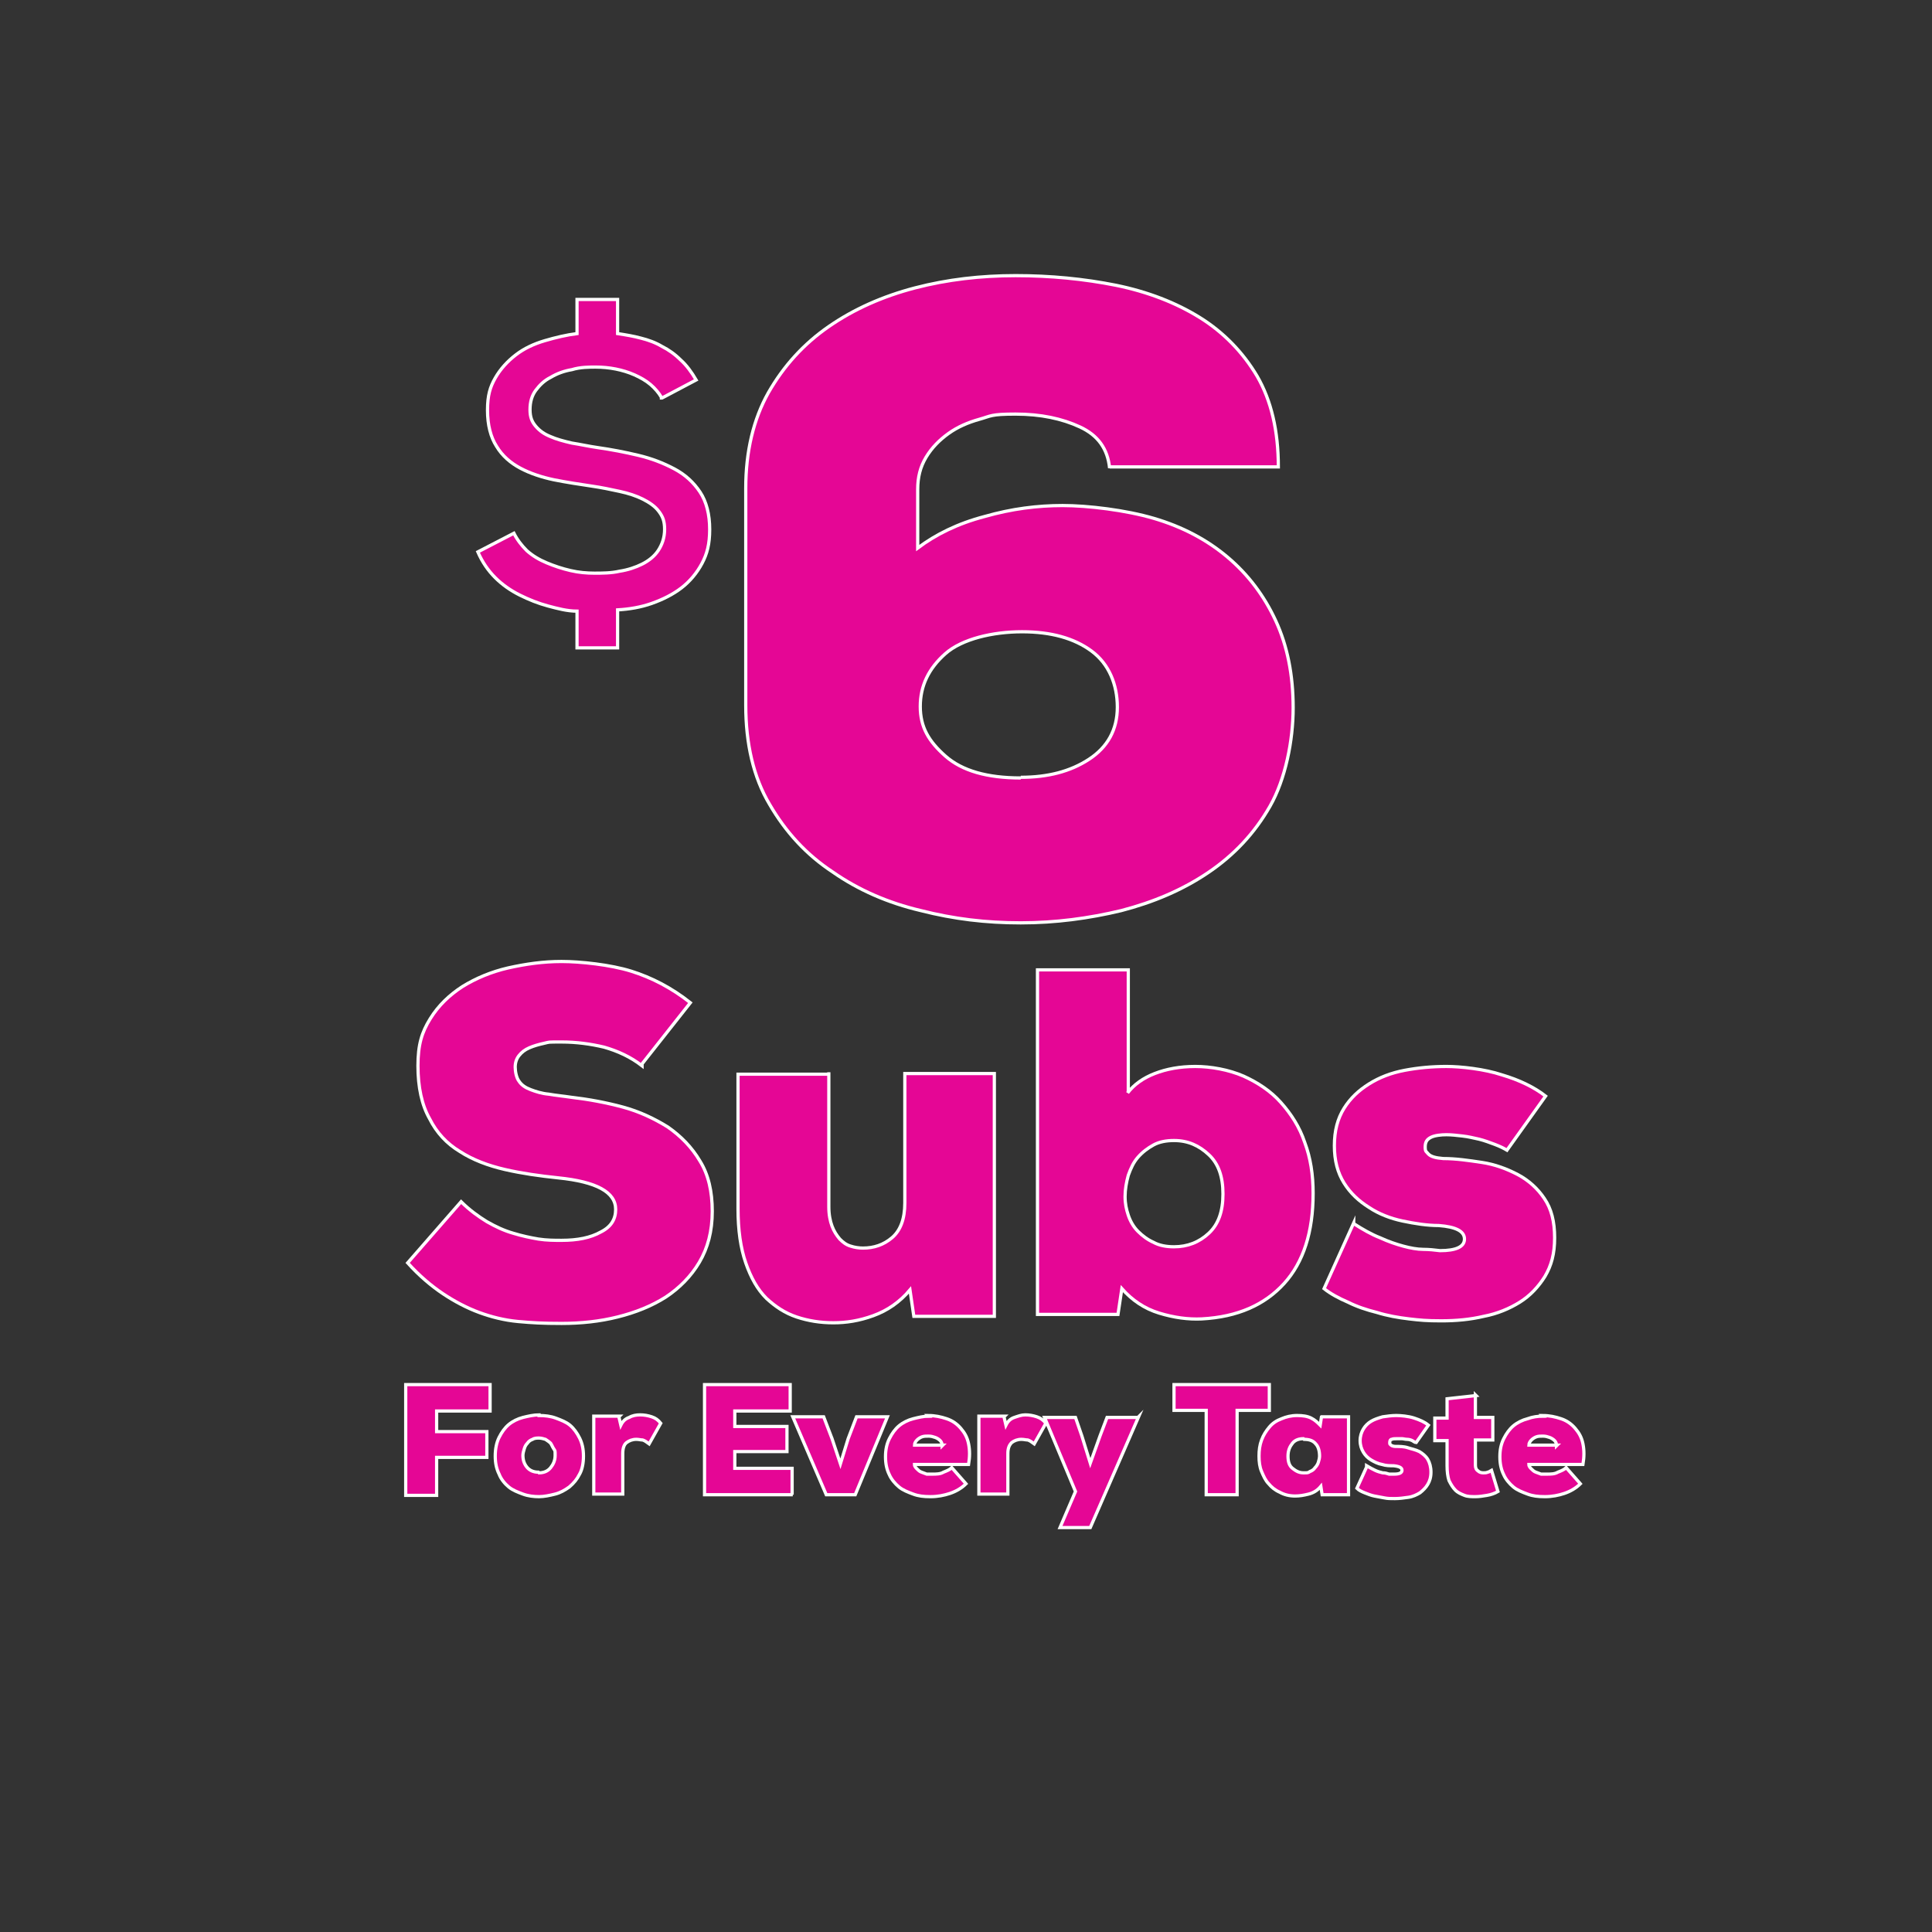 <?xml version="1.0" encoding="UTF-8"?>
<svg id="Layer_1" data-name="Layer 1" xmlns="http://www.w3.org/2000/svg" version="1.1" viewBox="0 0 300 300">
  <rect x="0" y="0" width="300" height="300" fill="#333333" stroke="none"/>
  <defs>
    <style>
      .cls-1 {
        stroke-width: 0px;
      }

      .cls-1, .cls-2 {
        fill: #e50695;
      }

      .cls-3 {
        fill: none;
      }

      .cls-3, .cls-2 {
        stroke: #fff;
        stroke-miterlimit: 10;
        stroke-width: .5px;
      }

      .cls-4 {
        isolation: isolate;
      }
    </style>
  </defs>
  <path class="cls-2" d="M102.7,61.7c-.4-.7-1-1.4-1.7-2s-1.6-1.1-2.5-1.5-1.9-.7-2.9-.9-2.1-.3-3.1-.3-2.4,0-3.7.4c-1.2.2-2.3.6-3.3,1.2-1,.5-1.7,1.2-2.3,2-.6.8-.9,1.8-.9,3s.3,1.9.9,2.6c.6.7,1.3,1.2,2.3,1.6.9.4,2,.7,3.3,1,1.3.2,2.6.5,4,.7,2.1.3,4.2.7,6.3,1.2,2.1.5,3.9,1.2,5.6,2.1s3,2.1,4,3.6,1.5,3.5,1.5,5.8-.4,3.8-1.2,5.3c-.8,1.5-1.9,2.8-3.2,3.8-1.3,1-2.9,1.8-4.6,2.4s-3.5.9-5.3,1v5.9h-6.3v-5.7c-1.5,0-3-.4-4.5-.8s-3-1-4.4-1.7-2.7-1.6-3.8-2.7c-1.1-1.1-2-2.4-2.7-4l5.6-2.9c.5,1,1.2,1.9,2,2.7.9.8,1.9,1.4,3.1,1.9s2.4.9,3.7,1.2c1.3.3,2.5.4,3.7.4s2.6,0,3.9-.3c1.3-.2,2.5-.6,3.5-1.1s1.9-1.2,2.5-2.1,1-2,1-3.3-.3-2-.9-2.8-1.5-1.4-2.5-1.9-2.2-.9-3.6-1.2c-1.4-.3-2.8-.6-4.2-.8-2-.3-4-.6-6-1-1.9-.4-3.7-1-5.2-1.8s-2.8-1.9-3.7-3.4c-.9-1.4-1.4-3.3-1.4-5.6s.4-3.6,1.2-5c.8-1.4,1.9-2.6,3.2-3.6,1.3-1,2.8-1.7,4.5-2.2s3.4-.9,5-1.1v-5.3h6.3v5.3c1.3.2,2.5.4,3.6.7,1.2.3,2.3.7,3.3,1.3,1,.5,2,1.2,2.9,2.1.9.8,1.7,1.9,2.4,3.1l-5.3,2.8h-.1Z"/>
  <path class="cls-2" d="M172.3,72.7c-.3-3-1.8-5.1-4.6-6.4s-6.1-2-10-2-3.8.3-5.6.8-3.4,1.2-4.8,2.2c-1.4,1-2.6,2.2-3.5,3.7s-1.3,3.1-1.3,5v9.1c2.8-2.1,6.2-3.8,10.4-4.9,4.2-1.2,8.2-1.7,12.1-1.7s9.8.7,14.2,2,8.2,3.3,11.4,6,5.7,6,7.5,9.9,2.7,8.4,2.7,13.5-1.2,11.1-3.6,15.3c-2.4,4.2-5.6,7.6-9.6,10.3s-8.5,4.6-13.5,5.9c-5,1.2-10.2,1.9-15.6,1.9s-10.4-.6-15.5-1.9c-5.1-1.2-9.7-3.2-13.7-6-4.1-2.7-7.3-6.2-9.8-10.5-2.5-4.2-3.7-9.4-3.7-15.4v-33.7c0-5.7,1.2-10.7,3.5-14.8,2.4-4.2,5.5-7.6,9.4-10.3s8.4-4.7,13.4-6,10.2-1.9,15.6-1.9,10.6.5,15.6,1.5c4.9,1,9.3,2.7,13,5s6.7,5.4,8.9,9.1c2.2,3.8,3.3,8.5,3.3,14.1h-26.2v.2ZM158.5,120.7c4.2,0,7.7-.9,10.6-2.8,2.9-1.9,4.4-4.6,4.4-8.1s-1.3-6.7-4-8.7-6.3-3-10.8-3-9.3,1.1-11.9,3.4c-2.6,2.3-3.9,5-3.9,8.2s1.3,5.4,3.9,7.7c2.6,2.3,6.5,3.4,11.7,3.4"/>
  <g class="cls-4">
    <g class="cls-4">
      <path class="cls-1" d="M99.7,165.5c-1.8-1.4-3.8-2.3-5.9-2.9-2.1-.5-4.3-.8-6.6-.8s-1.8,0-2.7.2c-.9.2-1.6.4-2.3.7-.7.3-1.2.7-1.6,1.2-.4.5-.6,1.1-.6,1.8s.2,1.7.6,2.2c.4.6,1,1,1.8,1.3.8.3,1.7.6,2.8.7,1.1.2,2.3.3,3.6.5,2.6.3,5.3.8,7.9,1.5,2.6.7,4.9,1.8,7,3.1,2,1.4,3.7,3.1,5,5.3,1.3,2.1,1.9,4.7,1.9,7.8s-.7,5.7-2,7.9c-1.3,2.2-3.1,4-5.2,5.4-2.2,1.4-4.7,2.4-7.5,3.1-2.8.7-5.7,1-8.7,1s-4.6-.1-6.8-.3c-2.1-.2-4.1-.7-6-1.4-1.9-.7-3.8-1.7-5.6-2.9-1.8-1.2-3.7-2.8-5.5-4.8l8.3-9.5c1.3,1.3,2.7,2.3,4,3.1,1.4.8,2.7,1.4,4.1,1.8,1.3.4,2.7.7,3.9.9,1.3.2,2.5.2,3.6.2,2.5,0,4.5-.4,6.1-1.3,1.6-.8,2.3-2,2.3-3.5,0-2.7-3-4.3-8.9-4.9-2.9-.3-5.7-.7-8.3-1.3-2.6-.6-5-1.5-7-2.8-2-1.2-3.6-2.9-4.7-5.1-1.2-2.1-1.8-4.9-1.8-8.2s.6-5.2,1.9-7.3c1.3-2.1,3-3.7,5-5,2.1-1.3,4.5-2.3,7.1-2.9,2.7-.6,5.4-1,8.3-1s7.6.5,10.8,1.5c3.2,1,6.3,2.6,9.2,4.9l-7.5,9.5Z"/>
    </g>
    <g class="cls-4">
      <path class="cls-3" d="M99.7,165.5c-1.8-1.4-3.8-2.3-5.9-2.9-2.1-.5-4.3-.8-6.6-.8s-1.8,0-2.7.2c-.9.2-1.6.4-2.3.7-.7.3-1.2.7-1.6,1.2-.4.5-.6,1.1-.6,1.8s.2,1.7.6,2.2c.4.6,1,1,1.8,1.3.8.3,1.7.6,2.8.7,1.1.2,2.3.3,3.6.5,2.6.3,5.3.8,7.9,1.5,2.6.7,4.9,1.8,7,3.1,2,1.4,3.7,3.1,5,5.3,1.3,2.1,1.9,4.7,1.9,7.8s-.7,5.7-2,7.9c-1.3,2.2-3.1,4-5.2,5.4-2.2,1.4-4.7,2.4-7.5,3.1-2.8.7-5.7,1-8.7,1s-4.6-.1-6.8-.3c-2.1-.2-4.1-.7-6-1.4-1.9-.7-3.8-1.7-5.6-2.9-1.8-1.2-3.7-2.8-5.5-4.8l8.3-9.5c1.3,1.3,2.7,2.3,4,3.1,1.4.8,2.7,1.4,4.1,1.8,1.3.4,2.7.7,3.9.9,1.3.2,2.5.2,3.6.2,2.5,0,4.5-.4,6.1-1.3,1.6-.8,2.3-2,2.3-3.5,0-2.7-3-4.3-8.9-4.9-2.9-.3-5.7-.7-8.3-1.3-2.6-.6-5-1.5-7-2.8-2-1.2-3.6-2.9-4.7-5.1-1.2-2.1-1.8-4.9-1.8-8.2s.6-5.2,1.9-7.3c1.3-2.1,3-3.7,5-5,2.1-1.3,4.5-2.3,7.1-2.9,2.7-.6,5.4-1,8.3-1s7.6.5,10.8,1.5c3.2,1,6.3,2.6,9.2,4.9l-7.5,9.5Z"/>
    </g>
    <g class="cls-4">
      <path class="cls-1" d="M128.7,166.5v20.9c0,1.2.2,2.2.5,3s.7,1.4,1.2,2c.5.5,1,.9,1.7,1.1.6.2,1.3.3,1.9.3,1.7,0,3.2-.5,4.5-1.6,1.3-1.1,2-2.9,2-5.4v-20.1h13.9v37.7h-12.5l-.6-4.1c-1.6,1.9-3.5,3.2-5.7,4-2.2.8-4.2,1.1-6.2,1.1-2,0-3.9-.3-5.7-.9-1.8-.6-3.3-1.6-4.7-2.9-1.4-1.4-2.4-3.2-3.2-5.5-.8-2.3-1.2-5.1-1.2-8.4v-20.9h14.1Z"/>
    </g>
    <g class="cls-4">
      <path class="cls-3" d="M128.7,166.5v20.9c0,1.2.2,2.2.5,3s.7,1.4,1.2,2c.5.5,1,.9,1.7,1.1.6.2,1.3.3,1.9.3,1.7,0,3.2-.5,4.5-1.6,1.3-1.1,2-2.9,2-5.4v-20.1h13.9v37.7h-12.5l-.6-4.1c-1.6,1.9-3.5,3.2-5.7,4-2.2.8-4.2,1.1-6.2,1.1-2,0-3.9-.3-5.7-.9-1.8-.6-3.3-1.6-4.7-2.9-1.4-1.4-2.4-3.2-3.2-5.5-.8-2.3-1.2-5.1-1.2-8.4v-20.9h14.1Z"/>
    </g>
    <g class="cls-4">
      <path class="cls-1" d="M175.1,169.7c1-1.3,2.4-2.3,4.2-3,1.8-.7,3.9-1.1,6.3-1.1s5.2.5,7.5,1.5c2.2,1,4.2,2.3,5.8,4.1s2.9,3.8,3.7,6.2c.9,2.4,1.3,5,1.3,7.9,0,6-1.5,10.7-4.5,14-3,3.3-7.2,5.2-12.8,5.5-2.1.1-4.3-.2-6.6-.9-2.3-.7-4.2-2-5.8-3.8l-.6,4h-12.5v-53.5h14.1v18.9ZM182.3,177.1c-1.2,0-2.3.2-3.2.7-.9.5-1.7,1.1-2.4,1.9s-1.1,1.7-1.5,2.8c-.3,1.1-.5,2.2-.5,3.3s.2,2,.5,2.9c.3.9.8,1.8,1.5,2.5s1.5,1.3,2.4,1.7c.9.5,2,.7,3.2.7,2.1,0,3.9-.7,5.4-2.1s2.2-3.4,2.2-6.1-.7-4.7-2.2-6.1-3.2-2.2-5.4-2.2Z"/>
    </g>
    <g class="cls-4">
      <path class="cls-3" d="M175.1,169.7c1-1.3,2.4-2.3,4.2-3,1.8-.7,3.9-1.1,6.3-1.1s5.2.5,7.5,1.5c2.2,1,4.2,2.3,5.8,4.1s2.9,3.8,3.7,6.2c.9,2.4,1.3,5,1.3,7.9,0,6-1.5,10.7-4.5,14-3,3.3-7.2,5.2-12.8,5.5-2.1.1-4.3-.2-6.6-.9-2.3-.7-4.2-2-5.8-3.8l-.6,4h-12.5v-53.5h14.1v18.9ZM182.3,177.1c-1.2,0-2.3.2-3.2.7-.9.5-1.7,1.1-2.4,1.9s-1.1,1.7-1.5,2.8c-.3,1.1-.5,2.2-.5,3.3s.2,2,.5,2.9c.3.9.8,1.8,1.5,2.5s1.5,1.3,2.4,1.7c.9.5,2,.7,3.2.7,2.1,0,3.9-.7,5.4-2.1s2.2-3.4,2.2-6.1-.7-4.7-2.2-6.1-3.2-2.2-5.4-2.2Z"/>
    </g>
    <g class="cls-4">
      <path class="cls-1" d="M210.2,190c1.4.9,2.8,1.7,4.1,2.2,1.3.6,2.5,1,3.6,1.3,1.1.3,2.2.5,3.1.5s1.8.1,2.6.2c2.5,0,3.8-.6,3.8-1.8s-1.3-1.9-4-2.1c-1.8,0-3.7-.3-5.6-.7-1.9-.4-3.7-1.1-5.2-2.1-1.6-1-2.9-2.2-3.9-3.8-1-1.6-1.5-3.5-1.5-5.8s.5-4.2,1.5-5.8c1-1.6,2.3-2.8,3.9-3.8,1.6-1,3.4-1.7,5.5-2.1,2.1-.4,4.3-.6,6.5-.6s5.9.4,8.6,1.3c2.7.8,5,1.9,6.8,3.3l-6,8.4c-.5-.3-1.1-.6-1.9-.9-.8-.3-1.6-.6-2.4-.8-.9-.2-1.7-.4-2.6-.5-.9-.1-1.7-.2-2.5-.2s-1.8.1-2.4.4-.9.7-.9,1.5.2.7.5,1.1c.4.4,1.1.6,2.3.7,2,0,4,.3,6,.6s3.9,1,5.6,1.9c1.7.9,3.1,2.2,4.1,3.7,1.1,1.6,1.6,3.6,1.6,6.1s-.5,4.3-1.5,6c-1,1.6-2.3,3-3.9,4-1.6,1-3.5,1.8-5.6,2.2-2.1.5-4.3.7-6.6.7s-3.3-.1-5-.3c-1.7-.2-3.4-.5-5-1-1.6-.4-3.1-.9-4.5-1.6-1.4-.6-2.7-1.3-3.7-2.1l4.6-10.2Z"/>
    </g>
    <g class="cls-4">
      <path class="cls-3" d="M210.2,190c1.4.9,2.8,1.7,4.1,2.2,1.3.6,2.5,1,3.6,1.3,1.1.3,2.2.5,3.1.5s1.8.1,2.6.2c2.5,0,3.8-.6,3.8-1.8s-1.3-1.9-4-2.1c-1.8,0-3.7-.3-5.6-.7-1.9-.4-3.7-1.1-5.2-2.1-1.6-1-2.9-2.2-3.9-3.8-1-1.6-1.5-3.5-1.5-5.8s.5-4.2,1.5-5.8c1-1.6,2.3-2.8,3.9-3.8,1.6-1,3.4-1.7,5.5-2.1,2.1-.4,4.3-.6,6.5-.6s5.9.4,8.6,1.3c2.7.8,5,1.9,6.8,3.3l-6,8.4c-.5-.3-1.1-.6-1.9-.9-.8-.3-1.6-.6-2.4-.8-.9-.2-1.7-.4-2.6-.5-.9-.1-1.7-.2-2.5-.2s-1.8.1-2.4.4-.9.7-.9,1.5.2.7.5,1.1c.4.4,1.1.6,2.3.7,2,0,4,.3,6,.6s3.9,1,5.6,1.9c1.7.9,3.1,2.2,4.1,3.7,1.1,1.6,1.6,3.6,1.6,6.1s-.5,4.3-1.5,6c-1,1.6-2.3,3-3.9,4-1.6,1-3.5,1.8-5.6,2.2-2.1.5-4.3.7-6.6.7s-3.3-.1-5-.3c-1.7-.2-3.4-.5-5-1-1.6-.4-3.1-.9-4.5-1.6-1.4-.6-2.7-1.3-3.7-2.1l4.6-10.2Z"/>
    </g>
  </g>
  <g class="cls-4">
    <g class="cls-4">
      <path class="cls-1" d="M63,232.1v-17.1h13.1v4.1h-8.3v3.2h7.8v4h-7.8v5.9h-4.8Z"/>
    </g>
    <g class="cls-4">
      <path class="cls-3" d="M63,232.1v-17.1h13.1v4.1h-8.3v3.2h7.8v4h-7.8v5.9h-4.8Z"/>
    </g>
    <g class="cls-4">
      <path class="cls-1" d="M83.7,219.8c.9,0,1.8.1,2.6.4s1.6.6,2.2,1.1c.6.5,1.1,1.2,1.5,2,.4.8.6,1.7.6,2.8s-.2,2.1-.6,2.8c-.4.8-.9,1.4-1.6,2-.7.5-1.4.9-2.2,1.1s-1.7.4-2.5.4-1.7-.1-2.5-.4-1.6-.6-2.2-1.1c-.6-.5-1.2-1.2-1.5-2-.4-.8-.6-1.7-.6-2.8s.2-2.1.6-2.9c.4-.8.9-1.5,1.5-2,.6-.5,1.4-.9,2.2-1.1.8-.2,1.7-.4,2.5-.4ZM83.7,228.7c.8,0,1.4-.3,1.8-.8.4-.5.7-1.1.7-1.9s0-.7-.2-1-.3-.6-.5-.9c-.2-.2-.5-.4-.8-.6-.3-.1-.7-.2-1-.2s-.7,0-1,.2c-.3.1-.6.3-.8.6-.2.2-.4.5-.5.9-.1.3-.2.7-.2,1,0,.7.2,1.3.6,1.8s1,.8,1.8.8Z"/>
    </g>
    <g class="cls-4">
      <path class="cls-3" d="M83.7,219.8c.9,0,1.8.1,2.6.4s1.6.6,2.2,1.1c.6.5,1.1,1.2,1.5,2,.4.8.6,1.7.6,2.8s-.2,2.1-.6,2.8c-.4.8-.9,1.4-1.6,2-.7.5-1.4.9-2.2,1.1s-1.7.4-2.5.4-1.7-.1-2.5-.4-1.6-.6-2.2-1.1c-.6-.5-1.2-1.2-1.5-2-.4-.8-.6-1.7-.6-2.8s.2-2.1.6-2.9c.4-.8.9-1.5,1.5-2,.6-.5,1.4-.9,2.2-1.1.8-.2,1.7-.4,2.5-.4ZM83.7,228.7c.8,0,1.4-.3,1.8-.8.4-.5.7-1.1.7-1.9s0-.7-.2-1-.3-.6-.5-.9c-.2-.2-.5-.4-.8-.6-.3-.1-.7-.2-1-.2s-.7,0-1,.2c-.3.1-.6.3-.8.6-.2.2-.4.5-.5.9-.1.3-.2.7-.2,1,0,.7.2,1.3.6,1.8s1,.8,1.8.8Z"/>
    </g>
    <g class="cls-4">
      <path class="cls-1" d="M96.1,220l.3,1.3c.3-.6.7-1,1.3-1.2.5-.3,1.1-.4,1.7-.4s1.2.1,1.8.3c.6.2,1,.5,1.4,1l-1.8,3.2c-.4-.3-.7-.5-1-.6-.3,0-.6-.1-1-.1-.6,0-1.1.2-1.5.5s-.6.9-.6,1.7v6.3h-4.5v-12.1h4Z"/>
    </g>
    <g class="cls-4">
      <path class="cls-3" d="M96.1,220l.3,1.3c.3-.6.7-1,1.3-1.2.5-.3,1.1-.4,1.7-.4s1.2.1,1.8.3c.6.2,1,.5,1.4,1l-1.8,3.2c-.4-.3-.7-.5-1-.6-.3,0-.6-.1-1-.1-.6,0-1.1.2-1.5.5s-.6.9-.6,1.7v6.3h-4.5v-12.1h4Z"/>
    </g>
    <g class="cls-4">
      <path class="cls-1" d="M123.1,232.1h-13.7v-17.1h13.3v4.1h-8.6v2.4h8.1v3.9h-8.1v2.6h8.9v4.1Z"/>
    </g>
    <g class="cls-4">
      <path class="cls-3" d="M123.1,232.1h-13.7v-17.1h13.3v4.1h-8.6v2.4h8.1v3.9h-8.1v2.6h8.9v4.1Z"/>
    </g>
    <g class="cls-4">
      <path class="cls-1" d="M129.2,223.4l1.3,3.9,1.2-3.9,1.3-3.4h4.8l-5,12.1h-4.5l-5.2-12.1h4.8l1.3,3.4Z"/>
    </g>
    <g class="cls-4">
      <path class="cls-3" d="M129.2,223.4l1.3,3.9,1.2-3.9,1.3-3.4h4.8l-5,12.1h-4.5l-5.2-12.1h4.8l1.3,3.4Z"/>
    </g>
    <g class="cls-4">
      <path class="cls-1" d="M144.1,219.8c1.1,0,2,.2,2.9.5s1.6.8,2.2,1.5c.6.7,1,1.4,1.2,2.4s.2,2,0,3.2h-8.4c0,.3.2.5.4.7.2.2.4.4.7.5.3.1.5.2.8.3.3,0,.5,0,.8,0,.7,0,1.3,0,1.8-.3.5-.2,1-.4,1.3-.7l2.2,2.5c-.7.7-1.6,1.2-2.5,1.5-.9.3-1.9.5-3,.5s-1.9-.1-2.7-.4-1.6-.6-2.2-1.1c-.6-.5-1.2-1.2-1.5-1.9-.4-.8-.6-1.7-.6-2.8s.2-2,.6-2.8c.4-.8.9-1.5,1.5-2,.6-.5,1.4-.9,2.2-1.1s1.6-.4,2.4-.4ZM146.3,224.5c0-.3-.1-.6-.3-.8-.2-.2-.5-.4-.8-.5-.3-.1-.6-.2-1-.2s-.7,0-1,.1c-.3.1-.6.3-.8.5-.2.2-.4.5-.4.8h4.4Z"/>
    </g>
    <g class="cls-4">
      <path class="cls-3" d="M144.1,219.8c1.1,0,2,.2,2.9.5s1.6.8,2.2,1.5c.6.7,1,1.4,1.2,2.4s.2,2,0,3.2h-8.4c0,.3.2.5.4.7.2.2.4.4.7.5.3.1.5.2.8.3.3,0,.5,0,.8,0,.7,0,1.3,0,1.8-.3.5-.2,1-.4,1.3-.7l2.2,2.5c-.7.7-1.6,1.2-2.5,1.5-.9.3-1.9.5-3,.5s-1.9-.1-2.7-.4-1.6-.6-2.2-1.1c-.6-.5-1.2-1.2-1.5-1.9-.4-.8-.6-1.7-.6-2.8s.2-2,.6-2.8c.4-.8.9-1.5,1.5-2,.6-.5,1.4-.9,2.2-1.1s1.6-.4,2.4-.4ZM146.3,224.5c0-.3-.1-.6-.3-.8-.2-.2-.5-.4-.8-.5-.3-.1-.6-.2-1-.2s-.7,0-1,.1c-.3.1-.6.3-.8.5-.2.2-.4.5-.4.8h4.4Z"/>
    </g>
    <g class="cls-4">
      <path class="cls-1" d="M155.9,220l.3,1.3c.3-.6.7-1,1.3-1.2s1.1-.4,1.7-.4,1.2.1,1.8.3c.6.2,1,.5,1.4,1l-1.8,3.2c-.4-.3-.7-.5-1-.6-.3,0-.6-.1-1-.1-.6,0-1.1.2-1.5.5-.4.4-.6.9-.6,1.7v6.3h-4.5v-12.1h4Z"/>
    </g>
    <g class="cls-4">
      <path class="cls-3" d="M155.9,220l.3,1.3c.3-.6.7-1,1.3-1.2s1.1-.4,1.7-.4,1.2.1,1.8.3c.6.2,1,.5,1.4,1l-1.8,3.2c-.4-.3-.7-.5-1-.6-.3,0-.6-.1-1-.1-.6,0-1.1.2-1.5.5-.4.4-.6.9-.6,1.7v6.3h-4.5v-12.1h4Z"/>
    </g>
    <g class="cls-4">
      <path class="cls-1" d="M176.8,220l-7.5,17.2h-4.7l2.4-5.6-4.8-11.5h4.8l1,2.9,1.3,4.2,1.5-4.2,1.1-2.9h4.8Z"/>
    </g>
    <g class="cls-4">
      <path class="cls-3" d="M176.8,220l-7.5,17.2h-4.7l2.4-5.6-4.8-11.5h4.8l1,2.9,1.3,4.2,1.5-4.2,1.1-2.9h4.8Z"/>
    </g>
    <g class="cls-4">
      <path class="cls-1" d="M187.3,219h-5v-4h14.8v4h-5v13.1h-4.8v-13.1Z"/>
    </g>
    <g class="cls-4">
      <path class="cls-3" d="M187.3,219h-5v-4h14.8v4h-5v13.1h-4.8v-13.1Z"/>
    </g>
    <g class="cls-4">
      <path class="cls-1" d="M205.2,220h4.2v12.1h-4.1l-.2-1.3c-.5.6-1.1,1-1.9,1.2s-1.4.3-2.1.3c-.9,0-1.7-.2-2.4-.6-.7-.3-1.3-.8-1.7-1.3-.5-.5-.8-1.2-1.1-1.9s-.4-1.5-.4-2.4.1-1.7.4-2.5.7-1.4,1.2-2c.5-.6,1.1-1,1.9-1.3.7-.3,1.5-.5,2.4-.5s1.6.1,2.2.4c.6.3,1,.7,1.4,1.1l.2-1.3ZM202.4,223.4c-.7,0-1.3.2-1.7.7s-.7,1.1-.7,2,.2,1.5.7,1.9,1,.7,1.7.7.7,0,1-.2c.3-.1.6-.3.8-.6.2-.2.4-.5.5-.8.1-.3.2-.7.2-1,0-.8-.2-1.5-.6-1.9-.4-.5-1-.7-1.8-.7Z"/>
    </g>
    <g class="cls-4">
      <path class="cls-3" d="M205.2,220h4.2v12.1h-4.1l-.2-1.3c-.5.6-1.1,1-1.9,1.2s-1.4.3-2.1.3c-.9,0-1.7-.2-2.4-.6-.7-.3-1.3-.8-1.7-1.3-.5-.5-.8-1.2-1.1-1.9s-.4-1.5-.4-2.4.1-1.7.4-2.5.7-1.4,1.2-2c.5-.6,1.1-1,1.9-1.3.7-.3,1.5-.5,2.4-.5s1.6.1,2.2.4c.6.3,1,.7,1.4,1.1l.2-1.3ZM202.4,223.4c-.7,0-1.3.2-1.7.7s-.7,1.1-.7,2,.2,1.5.7,1.9,1,.7,1.7.7.7,0,1-.2c.3-.1.6-.3.8-.6.2-.2.4-.5.5-.8.1-.3.2-.7.2-1,0-.8-.2-1.5-.6-1.9-.4-.5-1-.7-1.8-.7Z"/>
    </g>
    <g class="cls-4">
      <path class="cls-1" d="M212.2,227.6c.5.3.9.5,1.3.7.4.2.8.3,1.2.4.4,0,.7.1,1,.2.3,0,.6,0,.8,0,.8,0,1.2-.2,1.2-.6s-.4-.6-1.3-.7c-.6,0-1.2,0-1.8-.2-.6-.1-1.2-.4-1.7-.7-.5-.3-.9-.7-1.2-1.2-.3-.5-.5-1.1-.5-1.8s.2-1.3.5-1.8.7-.9,1.2-1.2,1.1-.5,1.8-.7c.7-.1,1.4-.2,2.1-.2s1.9.1,2.8.4c.9.3,1.6.6,2.2,1.1l-1.9,2.7c-.2,0-.4-.2-.6-.3s-.5-.2-.8-.2c-.3,0-.6-.1-.8-.1-.3,0-.5,0-.8,0s-.6,0-.8.1c-.2,0-.3.2-.3.5s0,.2.2.4c.1.1.4.2.7.2.6,0,1.3,0,1.9.2s1.2.3,1.8.6c.5.3,1,.7,1.3,1.2.3.5.5,1.2.5,2s-.2,1.4-.5,1.9c-.3.5-.7.9-1.2,1.3-.5.3-1.1.6-1.8.7-.7.1-1.4.2-2.1.2s-1.1,0-1.6-.1-1.1-.2-1.6-.3-1-.3-1.5-.5-.9-.4-1.2-.7l1.5-3.3Z"/>
    </g>
    <g class="cls-4">
      <path class="cls-3" d="M212.2,227.6c.5.3.9.5,1.3.7.4.2.8.3,1.2.4.4,0,.7.1,1,.2.3,0,.6,0,.8,0,.8,0,1.2-.2,1.2-.6s-.4-.6-1.3-.7c-.6,0-1.2,0-1.8-.2-.6-.1-1.2-.4-1.7-.7-.5-.3-.9-.7-1.2-1.2-.3-.5-.5-1.1-.5-1.8s.2-1.3.5-1.8.7-.9,1.2-1.2,1.1-.5,1.8-.7c.7-.1,1.4-.2,2.1-.2s1.9.1,2.8.4c.9.3,1.6.6,2.2,1.1l-1.9,2.7c-.2,0-.4-.2-.6-.3s-.5-.2-.8-.2c-.3,0-.6-.1-.8-.1-.3,0-.5,0-.8,0s-.6,0-.8.1c-.2,0-.3.2-.3.5s0,.2.2.4c.1.1.4.2.7.2.6,0,1.3,0,1.9.2s1.2.3,1.8.6c.5.3,1,.7,1.3,1.2.3.5.5,1.2.5,2s-.2,1.4-.5,1.9c-.3.5-.7.9-1.2,1.3-.5.3-1.1.6-1.8.7-.7.1-1.4.2-2.1.2s-1.1,0-1.6-.1-1.1-.2-1.6-.3-1-.3-1.5-.5-.9-.4-1.2-.7l1.5-3.3Z"/>
    </g>
    <g class="cls-4">
      <path class="cls-1" d="M229.1,216.6v3.5h2.7v3.5h-2.7v3.9c0,.4.1.7.4.9.2.2.5.3.8.3s.5,0,.7-.1c.2,0,.4-.2.6-.3l1,3.3c-.5.3-1.1.5-1.7.6-.6.1-1.2.2-1.8.2s-1.2,0-1.7-.2c-.5-.2-1-.4-1.4-.8s-.7-.9-1-1.5c-.2-.6-.3-1.4-.3-2.3v-3.9h-1.9v-3.5h1.9v-3l4.5-.5Z"/>
    </g>
    <g class="cls-4">
      <path class="cls-3" d="M229.1,216.6v3.5h2.7v3.5h-2.7v3.9c0,.4.1.7.4.9.2.2.5.3.8.3s.5,0,.7-.1c.2,0,.4-.2.6-.3l1,3.3c-.5.3-1.1.5-1.7.6-.6.1-1.2.2-1.8.2s-1.2,0-1.7-.2c-.5-.2-1-.4-1.4-.8s-.7-.9-1-1.5c-.2-.6-.3-1.4-.3-2.3v-3.9h-1.9v-3.5h1.9v-3l4.5-.5Z"/>
    </g>
    <g class="cls-4">
      <path class="cls-1" d="M239.5,219.8c1.1,0,2,.2,2.9.5.9.3,1.6.8,2.2,1.5.6.7,1,1.4,1.2,2.4s.2,2,0,3.2h-8.4c0,.3.2.5.4.7.2.2.4.4.7.5.3.1.5.2.8.3.3,0,.5,0,.8,0,.7,0,1.3,0,1.8-.3.5-.2,1-.4,1.3-.7l2.2,2.5c-.7.7-1.6,1.2-2.5,1.5-.9.3-1.9.5-3,.5s-1.9-.1-2.7-.4-1.6-.6-2.2-1.1-1.2-1.2-1.5-1.9c-.4-.8-.6-1.7-.6-2.8s.2-2,.6-2.8c.4-.8.9-1.5,1.5-2,.6-.5,1.4-.9,2.2-1.1.8-.3,1.6-.4,2.4-.4ZM241.7,224.5c0-.3-.1-.6-.3-.8-.2-.2-.5-.4-.8-.5s-.6-.2-1-.2c-.4,0-.7,0-1,.1s-.6.3-.8.5c-.2.2-.4.5-.4.8h4.4Z"/>
    </g>
    <g class="cls-4">
      <path class="cls-3" d="M239.5,219.8c1.1,0,2,.2,2.9.5.9.3,1.6.8,2.2,1.5.6.7,1,1.4,1.2,2.4s.2,2,0,3.2h-8.4c0,.3.2.5.4.7.2.2.4.4.7.5.3.1.5.2.8.3.3,0,.5,0,.8,0,.7,0,1.3,0,1.8-.3.5-.2,1-.4,1.3-.7l2.2,2.5c-.7.7-1.6,1.2-2.5,1.5-.9.3-1.9.5-3,.5s-1.9-.1-2.7-.4-1.6-.6-2.2-1.1-1.2-1.2-1.5-1.9c-.4-.8-.6-1.7-.6-2.8s.2-2,.6-2.8c.4-.8.9-1.5,1.5-2,.6-.5,1.4-.9,2.2-1.1.8-.3,1.6-.4,2.4-.4ZM241.7,224.5c0-.3-.1-.6-.3-.8-.2-.2-.5-.4-.8-.5s-.6-.2-1-.2c-.4,0-.7,0-1,.1s-.6.3-.8.5c-.2.2-.4.5-.4.8h4.4Z"/>
    </g>
  </g>
</svg>